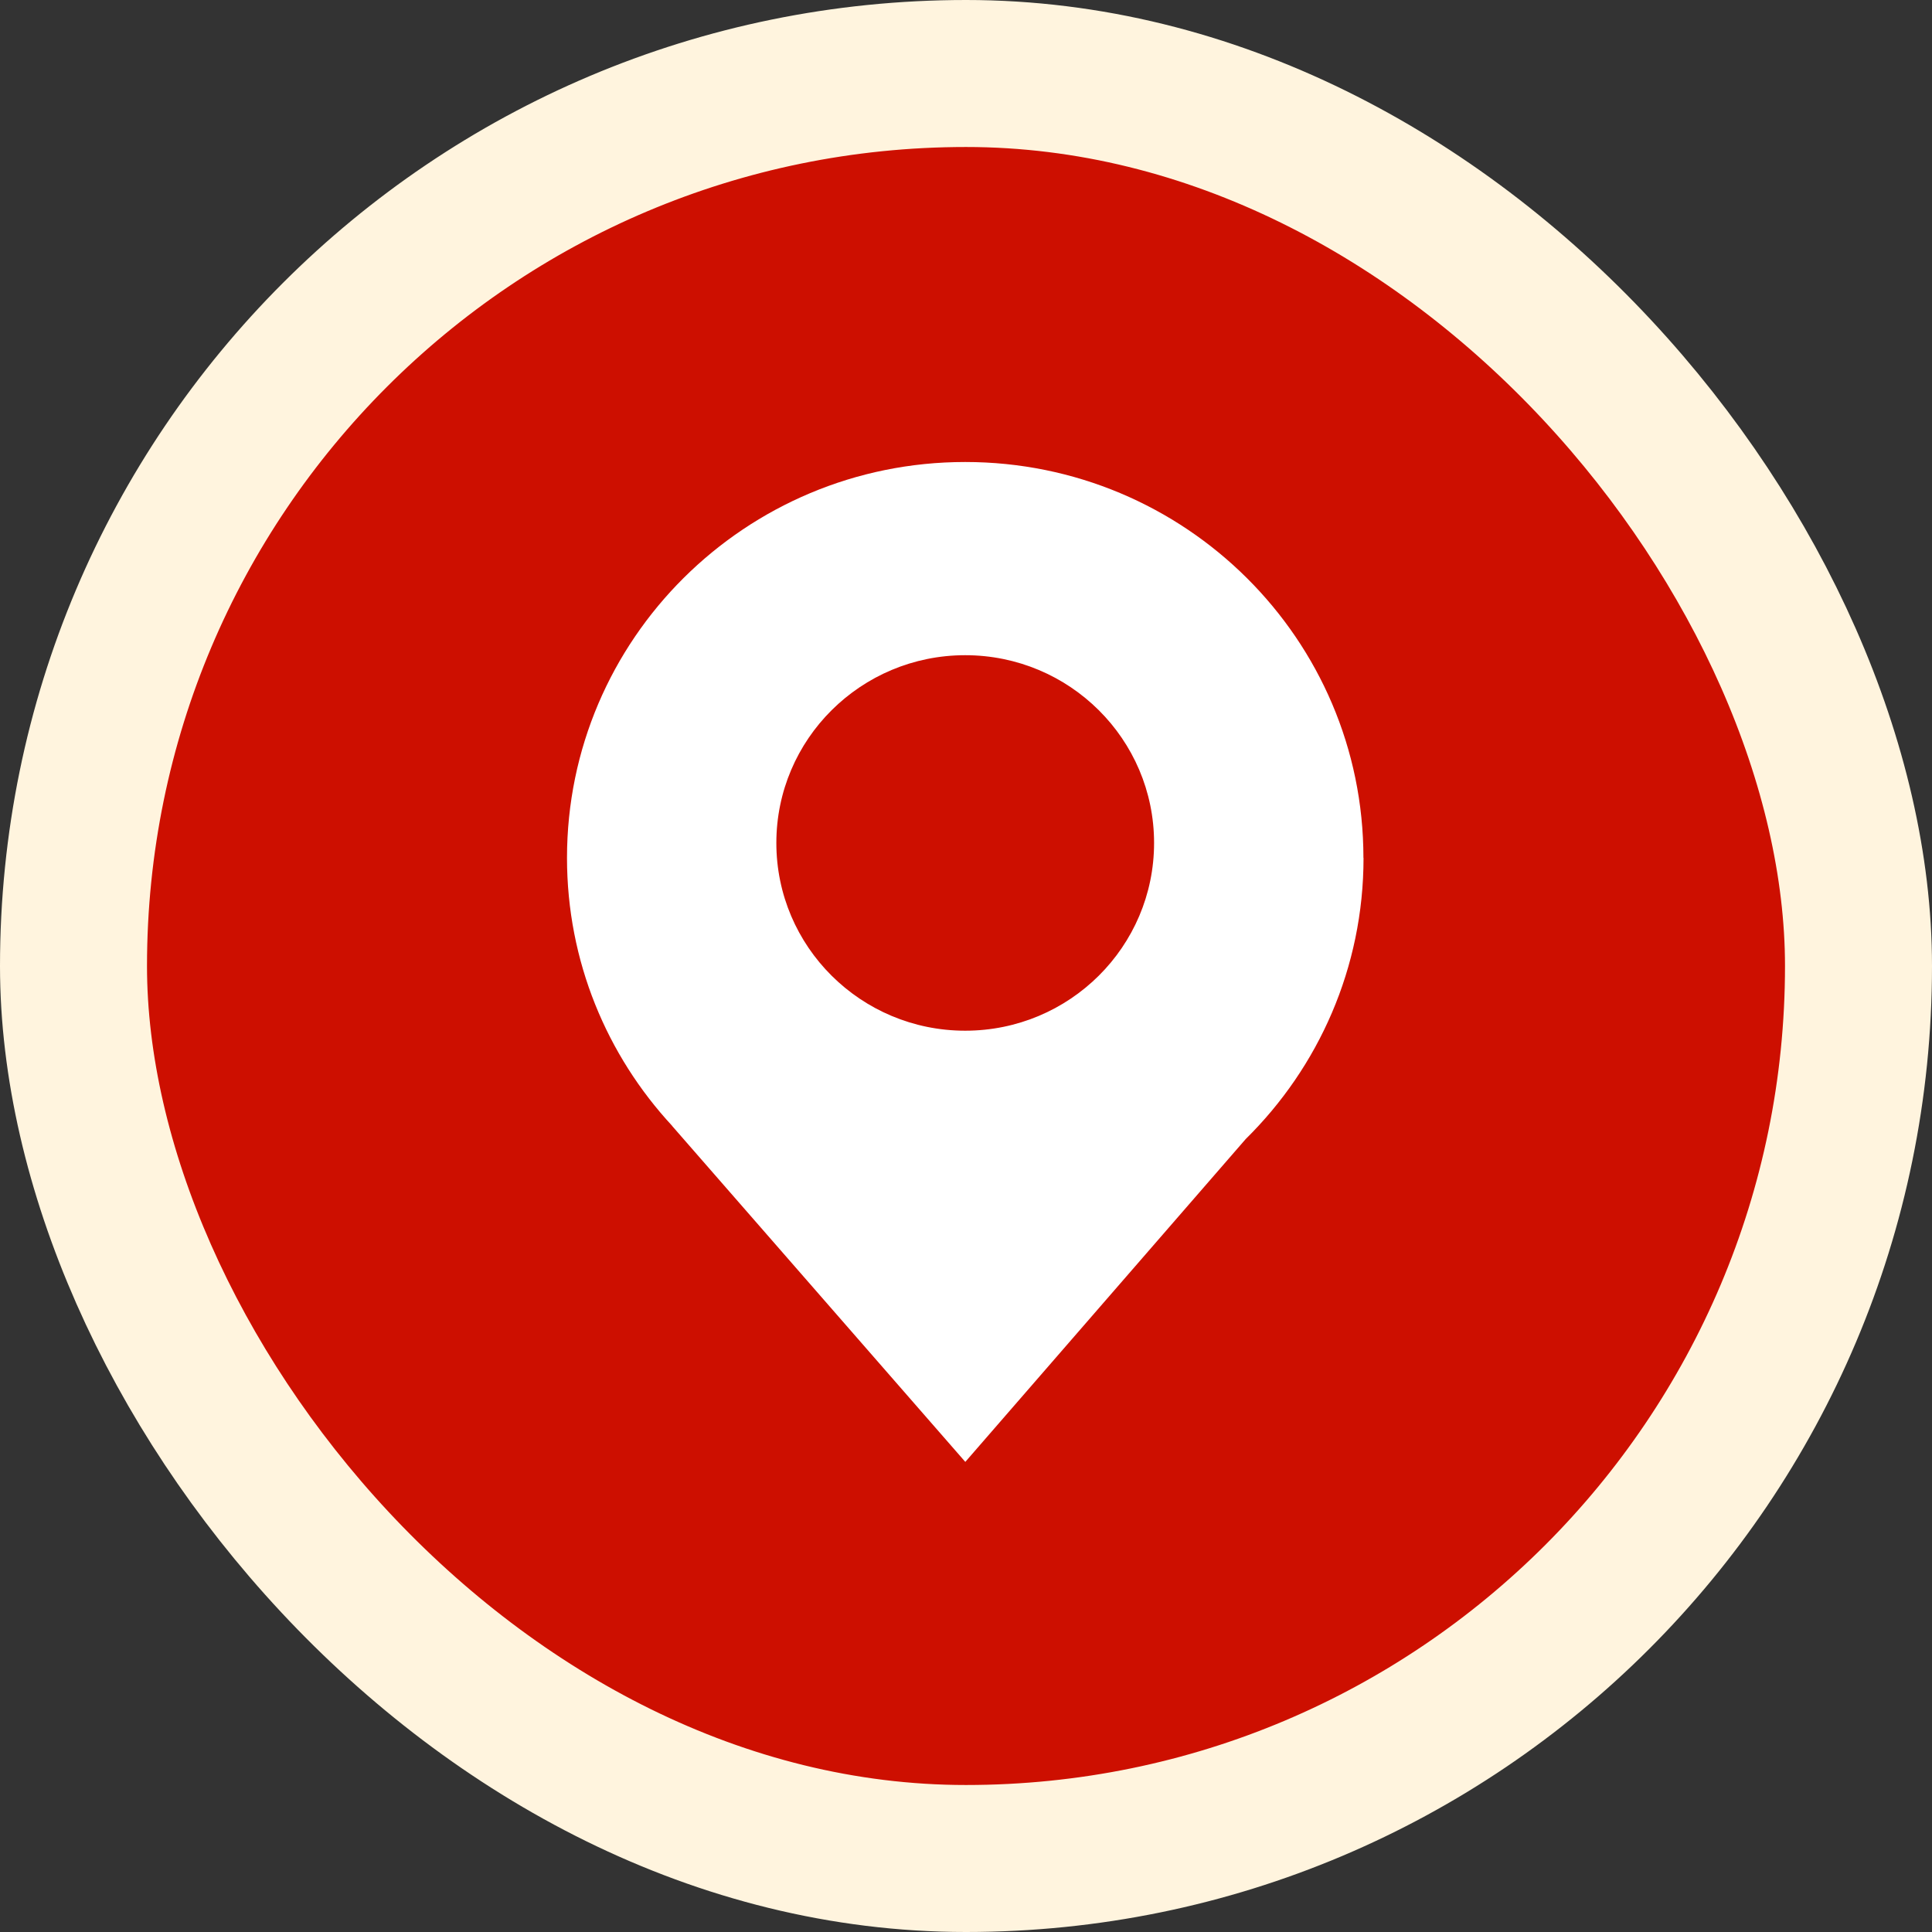 <svg xmlns="http://www.w3.org/2000/svg" width="92" height="92" viewBox="0 0 92 92" fill="none"><rect x="0" y="0" width="92" height="92" fill="#333333" stroke="none"/><rect x="3.5" y="3.5" width="85" height="85" rx="42.5" fill="#CD0F00"></rect><rect x="3.5" y="3.5" width="85" height="85" rx="42.5" stroke="#FFF4DE" stroke-width="7"></rect><path d="M64.925 40.852C64.925 30.441 56.434 22 45.962 22C35.491 22 27 30.441 27 40.852C27 45.776 28.899 50.258 32.011 53.616H32.006L45.967 69.614L59.319 54.241C62.784 50.825 64.93 46.088 64.93 40.856L64.925 40.852ZM45.962 49.081C40.995 49.081 36.969 45.079 36.969 40.141C36.969 35.202 40.995 31.2 45.962 31.2C50.93 31.2 54.956 35.202 54.956 40.141C54.956 45.079 50.93 49.081 45.962 49.081Z" fill="white"></path></svg>